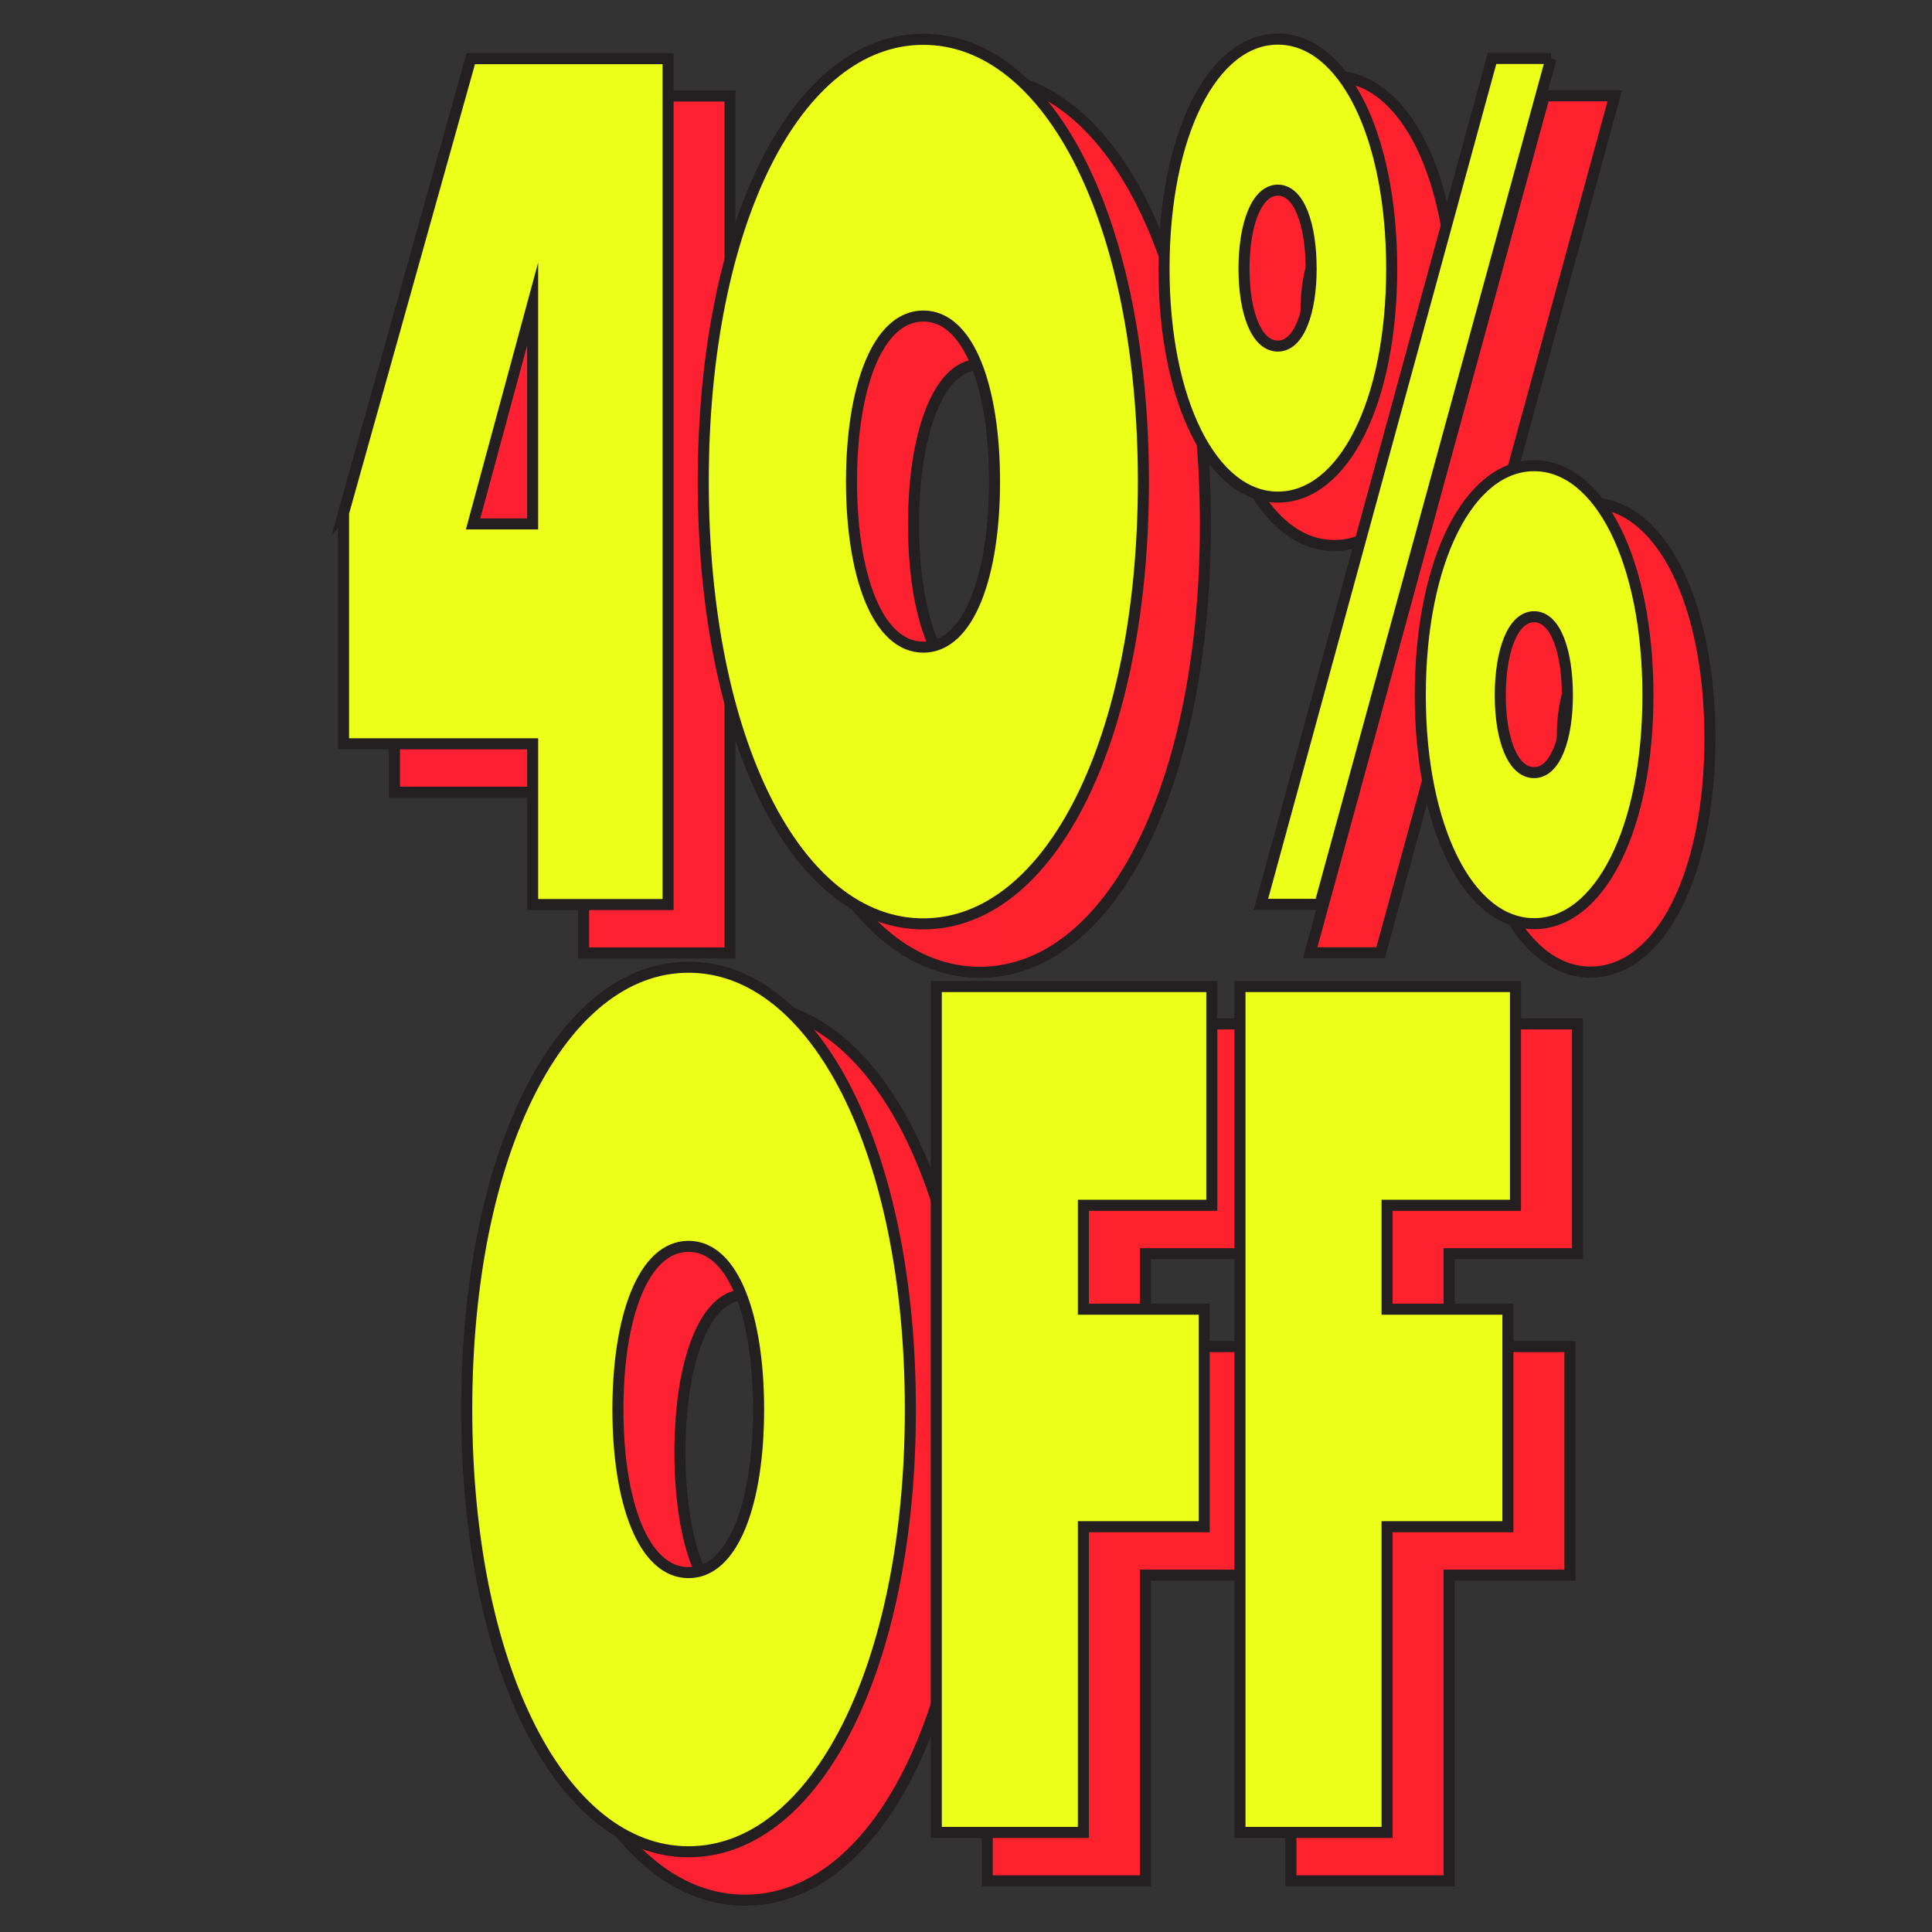 <?xml version="1.0" encoding="UTF-8"?>
<svg id="Layer_1" xmlns="http://www.w3.org/2000/svg" xmlns:xlink="http://www.w3.org/1999/xlink" version="1.1" viewBox="0 0 1080 1080">
  <rect x="0" y="0" width="1080" height="1080" fill="#333333" stroke="none"/>
  <!-- Generator: Adobe Illustrator 30.0.0, SVG Export Plug-In . SVG Version: 2.1.1 Build 123)  -->
  <defs>
    <style>
      .st0 {
        fill: url(#linear-gradient);
      }

      .st1 {
        fill: #ebff18;
        stroke: #241f20;
        stroke-miterlimit: 10;
        stroke-width: 6.17px;
      }

      .st2 {
        fill: #241f20;
      }
    </style>
    <linearGradient id="linear-gradient" x1="220.52" y1="552.49" x2="955.87" y2="552.49" gradientUnits="userSpaceOnUse">
      <stop offset="0" stop-color="#ff2033"/>
      <stop offset=".61" stop-color="#fd222d"/>
    </linearGradient>
  </defs>
  <g>
    <path class="st0" d="M416.48,1062.21c-73.63,0-127.08-105.28-127.08-250.32s53.44-250.32,127.08-250.32,127.08,105.27,127.08,250.32-53.45,250.32-127.08,250.32ZM416.48,723.78c-21.77,0-36.4,35.41-36.4,88.11s14.63,88.11,36.4,88.11c13.57,0,21.77-13.28,26.26-24.41,6.42-15.91,9.81-37.94,9.81-63.7s-3.39-47.78-9.81-63.69c-4.49-11.14-12.69-24.41-26.26-24.41ZM721.63,1051.4v-479.02h160.18v128.44h-71.79v51.92h67.54v127.76h-67.54v170.9h-88.4ZM551.88,1051.4v-479.02h160.18v128.44h-71.78v51.92h67.54v127.76h-67.54v170.9h-88.4ZM547.72,543.51c-35.6,0-67.86-25.25-90.82-71.11-22.75-45.43-35.28-109.08-35.28-179.21s12.53-133.77,35.28-179.2c22.96-45.86,55.22-71.11,90.82-71.11s67.86,25.25,90.82,71.11c22.75,45.43,35.28,109.08,35.28,179.2s-12.53,133.78-35.28,179.21c-22.96,45.86-55.22,71.11-90.82,71.11ZM547.72,203.73c-22.16,0-37.05,35.95-37.05,89.46s14.89,89.46,37.05,89.46,36.72-35.95,36.72-89.46-14.76-89.46-36.72-89.46ZM889.15,543.4c-38.66,0-66.71-54.99-66.71-130.75,0-36.59,6.55-69.86,18.43-93.67,12.16-24.35,29.3-37.76,48.28-37.76s36.12,13.41,48.28,37.76c11.89,23.81,18.43,57.08,18.43,93.67,0,75.76-28.06,130.75-66.71,130.75ZM889.15,371.83c-9.18,0-15.84,17.17-15.84,40.82s6.66,40.15,15.84,40.15,15.51-16.88,15.51-40.15-6.38-40.82-15.51-40.82ZM326.24,532.71v-89.84h-105.72v-132.52L292.4,53.68h115.71v479.02h-81.87ZM326.24,313.75v-96.65l-26.17,96.65h26.17ZM732.4,532.6L863.3,53.57h39.35l-130.9,479.02h-39.35ZM745.91,304.95c-38.66,0-66.71-54.99-66.71-130.75,0-36.59,6.55-69.86,18.43-93.67,12.16-24.35,29.3-37.76,48.28-37.76s36.12,13.41,48.28,37.76c11.89,23.81,18.43,57.08,18.43,93.67,0,75.76-28.06,130.75-66.71,130.75ZM745.91,133.37c-9.18,0-15.84,17.17-15.84,40.82s6.66,40.15,15.84,40.15,15.51-16.88,15.51-40.15-6.38-40.82-15.51-40.82Z"/>
    <path class="st2" d="M745.91,45.85c36.54,0,63.63,53.36,63.63,128.35s-27.08,127.67-63.63,127.67-63.63-53.37-63.63-127.67,27.08-128.35,63.63-128.35M745.91,217.43c12.07,0,18.6-19.59,18.6-43.23s-6.53-43.91-18.6-43.91-18.92,19.59-18.92,43.91,6.85,43.23,18.92,43.23M547.72,45.96c70.81,0,123.02,102.68,123.02,247.23s-52.21,247.24-123.02,247.24-123.02-102.68-123.02-247.24,52.21-247.23,123.02-247.23M547.72,385.74c25.78,0,39.81-40.53,39.81-92.55s-14.03-92.54-39.81-92.54-40.14,40.53-40.14,92.54,14.36,92.55,40.14,92.55M898.61,56.66l-129.21,472.85h-32.96L865.66,56.66h32.95M405.02,56.77v472.85h-75.7v-89.84h-105.72v-129.02l71.14-254h110.29M296.04,316.84h33.28v-122.94l-33.28,122.94M889.15,284.3c36.54,0,63.63,53.36,63.63,128.35s-27.08,127.67-63.63,127.67-63.63-53.36-63.63-127.67,27.08-128.35,63.63-128.35M889.15,455.88c12.07,0,18.6-19.59,18.6-43.23s-6.53-43.91-18.6-43.91-18.92,19.59-18.92,43.91,6.85,43.23,18.92,43.23M416.48,564.66c70.81,0,124,102.68,124,247.23s-53.19,247.24-124,247.24-123.99-102.68-123.99-247.24,53.19-247.23,123.99-247.23M416.48,903.08c25.45,0,39.16-39.85,39.16-91.2s-13.7-91.19-39.16-91.19-39.48,39.85-39.48,91.19,14.03,91.2,39.48,91.2M878.73,575.46v122.27h-71.78v58.09h67.54v121.59h-67.54v170.9h-82.23v-472.85h154.01M708.97,575.46v122.27h-71.78v58.09h67.54v121.59h-67.54v170.9h-82.23v-472.85h154.01M745.91,39.68c-20.21,0-38.33,14.02-51.04,39.47-12.1,24.23-18.76,57.99-18.76,95.05s6.66,70.31,18.76,94.46c12.72,25.39,30.85,39.38,51.04,39.38s38.31-13.99,51.03-39.38c12.1-24.15,18.76-57.7,18.76-94.46s-6.66-70.82-18.76-95.05c-12.71-25.45-30.83-39.47-51.04-39.47h0ZM745.91,211.26c-6.13,0-12.75-14.17-12.75-37.06s6.62-37.74,12.75-37.74,12.43,14.12,12.43,37.74c0,11.2-1.54,21.21-4.33,28.19-1.33,3.31-4.14,8.87-8.1,8.87h0ZM547.72,39.79c-18.84,0-36.65,6.61-52.95,19.65-15.51,12.41-29.18,30.3-40.63,53.16-11.33,22.63-20.15,49.46-26.22,79.76-6.23,31.08-9.38,65-9.38,100.83s3.16,69.75,9.38,100.83c6.07,30.3,14.89,57.13,26.22,79.76,11.45,22.86,25.12,40.75,40.63,53.16,16.3,13.04,34.11,19.65,52.95,19.65s36.65-6.61,52.95-19.65c15.51-12.41,29.18-30.3,40.63-53.16,11.33-22.63,20.15-49.46,26.22-79.76,6.23-31.08,9.38-65.01,9.38-100.83s-3.16-69.74-9.38-100.83c-6.07-30.3-14.89-57.13-26.22-79.76-11.45-22.86-25.12-40.75-40.63-53.16-16.3-13.04-34.11-19.65-52.95-19.65h0ZM547.72,379.57c-12.09,0-19.74-12.47-24.02-22.93-6.41-15.66-9.94-38.19-9.94-63.44s3.53-47.78,9.94-63.44c4.28-10.46,11.93-22.93,24.03-22.93s19.62,12.46,23.85,22.91c6.31,15.6,9.79,38.14,9.79,63.46s-3.48,47.87-9.79,63.47c-4.23,10.45-11.8,22.91-23.85,22.91h0ZM906.7,50.49h-45.75l-1.24,4.54-129.22,472.85-2.13,7.8h45.75l1.24-4.54L904.57,58.28l2.13-7.8h0ZM411.19,50.6h-121.14l-1.26,4.51-71.14,254-.23.82v136.03h105.72v89.84h88.04V50.6h0ZM304.1,310.67l19.05-70.36v70.36h-19.05ZM889.15,278.13c-20.21,0-38.33,14.02-51.04,39.47-12.1,24.23-18.76,57.99-18.76,95.05s6.66,70.32,18.76,94.46c12.72,25.39,30.85,39.38,51.04,39.38s38.31-13.98,51.03-39.38c12.1-24.15,18.76-57.7,18.76-94.46s-6.66-70.81-18.76-95.05c-12.71-25.45-30.83-39.47-51.04-39.47h0ZM889.15,449.71c-6.13,0-12.75-14.17-12.75-37.06s6.62-37.74,12.75-37.74,12.43,14.12,12.43,37.74c0,11.2-1.54,21.21-4.33,28.19-1.32,3.31-4.14,8.87-8.1,8.87h0ZM416.48,558.49c-36.88,0-70.29,25.85-94.05,72.79-11.47,22.66-20.41,49.49-26.57,79.77-6.33,31.12-9.54,65.05-9.54,100.84s3.21,69.72,9.54,100.85c6.16,30.27,15.1,57.11,26.57,79.77,23.77,46.94,57.17,72.79,94.05,72.79s70.29-25.85,94.06-72.79c11.47-22.66,20.41-49.5,26.57-79.77,6.33-31.12,9.54-65.05,9.54-100.85s-3.21-69.72-9.54-100.84c-6.16-30.27-15.1-57.11-26.57-79.77-23.77-46.94-57.17-72.79-94.06-72.79h0ZM416.48,896.91c-11.89,0-19.38-12.24-23.57-22.51-6.28-15.38-9.74-37.58-9.74-62.52s3.46-47.13,9.74-62.51c4.19-10.27,11.69-22.51,23.57-22.51s19.26,12.23,23.4,22.48c6.18,15.32,9.59,37.53,9.59,62.54s-3.4,47.22-9.59,62.54c-4.14,10.26-11.55,22.48-23.4,22.48h0ZM884.9,569.29h-166.35v485.19h94.57v-170.9h67.54v-133.93h-67.54v-45.75h71.78v-134.61h0ZM715.15,569.29h-166.35v485.19h94.57v-170.9h67.54v-133.93h-67.54v-45.75h71.78v-134.61h0Z"/>
  </g>
  <g>
    <path class="st1" d="M192.03,286.79l71.14-254h110.29v472.85h-75.7v-89.84h-105.72v-129.02ZM297.75,292.86v-122.94l-33.28,122.94h33.28Z"/>
    <path class="st1" d="M393.13,269.21c0-144.55,52.21-247.23,123.01-247.23s123.02,102.68,123.02,247.23-52.21,247.24-123.02,247.24-123.01-102.68-123.01-247.24ZM555.95,269.21c0-52.01-14.03-92.54-39.81-92.54s-40.14,40.53-40.14,92.54,14.36,92.55,40.14,92.55,39.81-40.53,39.81-92.55Z"/>
    <path class="st1" d="M650.7,150.22c0-74.98,27.08-128.35,63.63-128.35s63.63,53.36,63.63,128.35-27.08,127.67-63.63,127.67-63.63-53.37-63.63-127.67ZM732.93,150.22c0-24.32-6.53-43.91-18.6-43.91s-18.92,19.59-18.92,43.91,6.85,43.23,18.92,43.23,18.6-19.59,18.6-43.23ZM867.04,32.68l-129.22,472.85h-32.96L834.08,32.68h32.96ZM793.95,388.67c0-74.98,27.08-128.35,63.63-128.35s63.62,53.36,63.62,128.35-27.08,127.67-63.62,127.67-63.63-53.36-63.63-127.67ZM876.18,388.67c0-24.32-6.53-43.91-18.6-43.91s-18.92,19.59-18.92,43.91,6.85,43.23,18.92,43.23,18.6-19.59,18.6-43.23Z"/>
    <path class="st1" d="M260.91,787.91c0-144.55,53.19-247.23,124-247.23s123.99,102.68,123.99,247.23-53.19,247.24-123.99,247.24-124-102.68-124-247.24ZM424.06,787.91c0-51.34-13.71-91.19-39.16-91.19s-39.48,39.85-39.48,91.19,14.03,91.2,39.48,91.2,39.16-39.85,39.16-91.2Z"/>
    <path class="st1" d="M677.4,551.49v122.27h-71.78v58.09h67.54v121.59h-67.54v170.9h-82.23v-472.85h154.01Z"/>
    <path class="st1" d="M847.16,551.49v122.27h-71.78v58.09h67.54v121.59h-67.54v170.9h-82.23v-472.85h154.01Z"/>
  </g>
</svg>